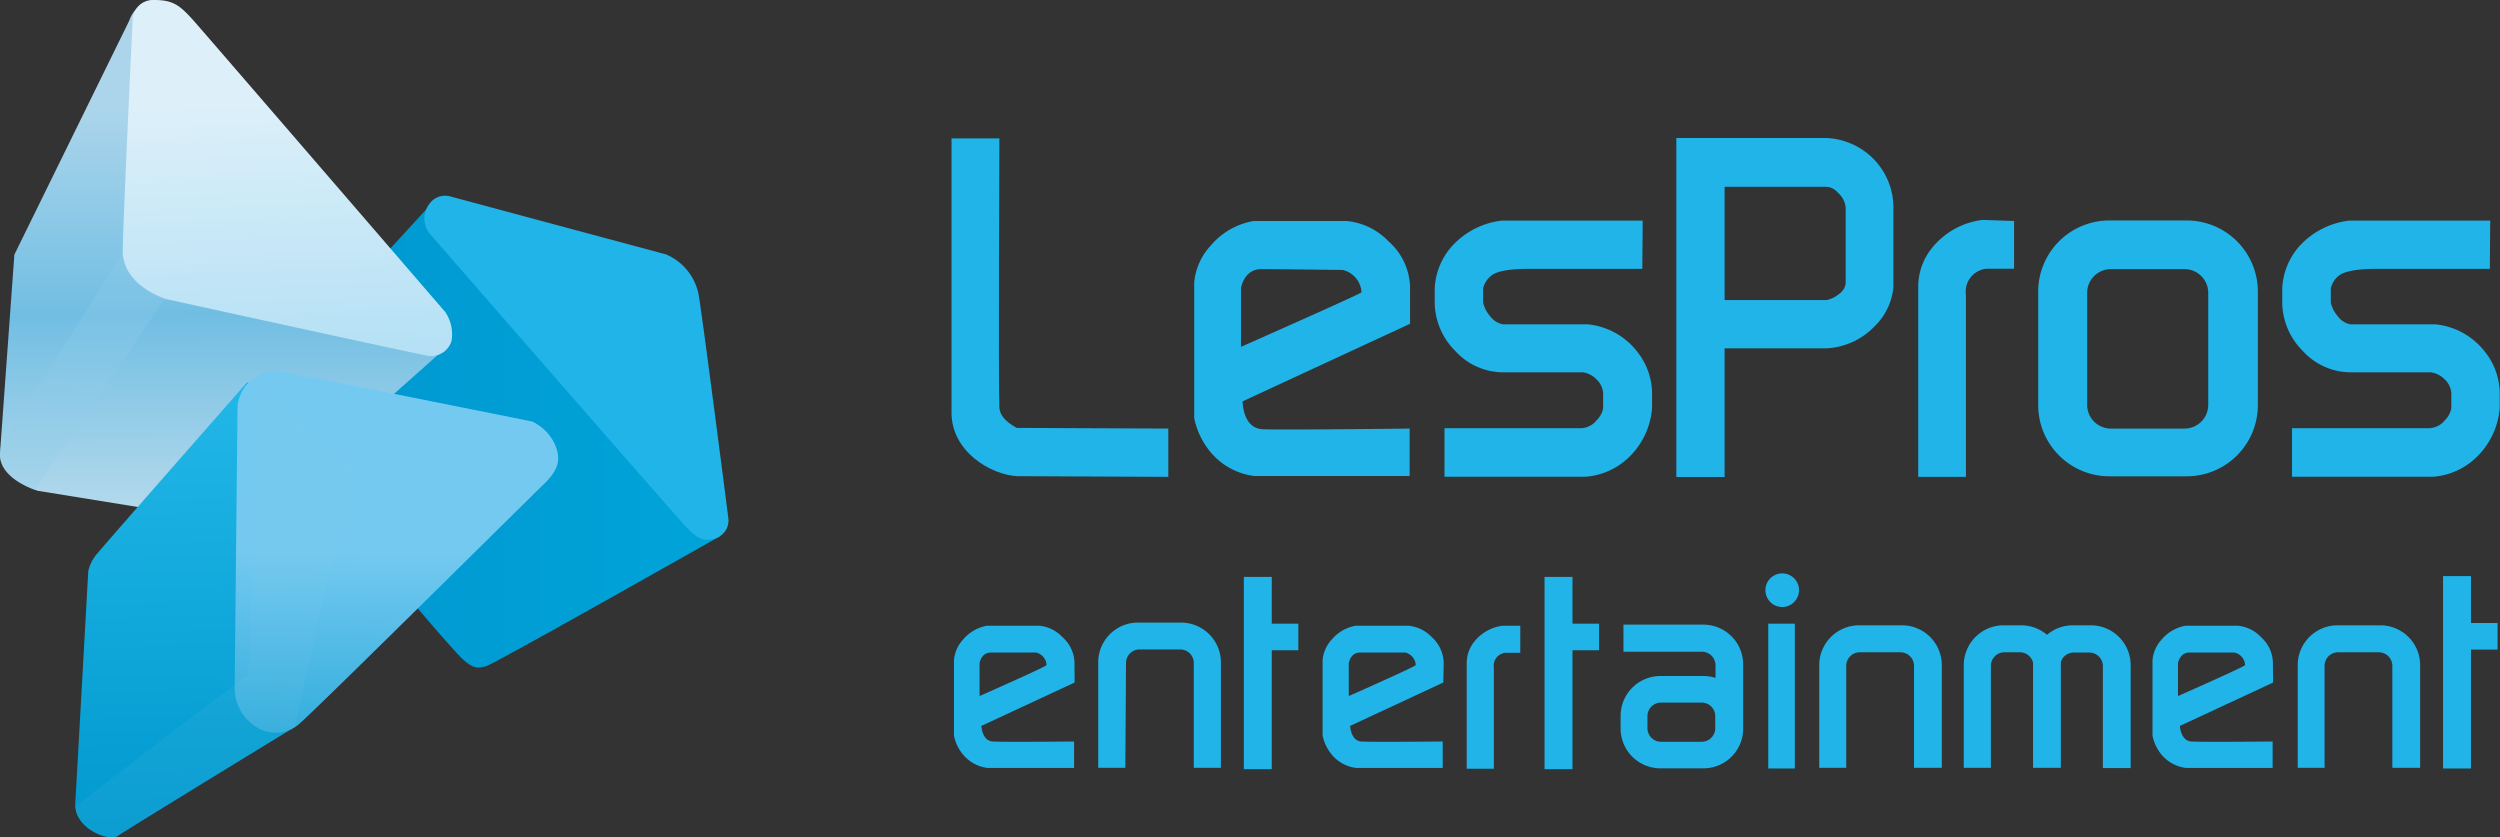 <svg xmlns="http://www.w3.org/2000/svg" xmlns:xlink="http://www.w3.org/1999/xlink" viewBox="0 0 184.39 61.75"><rect x="0" y="0" width="184.39" height="61.75" fill="#333333" stroke="none"/><defs><style>.cls-1{fill:#21b4e8;}.cls-2{fill:none;}.cls-3{fill:url(#linear-gradient);}.cls-4{fill:url(#linear-gradient-2);}.cls-5{opacity:0.28;}.cls-6{fill:#8fcde9;}.cls-7{fill:url(#linear-gradient-3);}.cls-8{fill:url(#linear-gradient-4);}.cls-9{fill:url(#linear-gradient-5);}.cls-10{opacity:0.08;}</style><linearGradient id="linear-gradient" x1="21.4" y1="32.22" x2="53.07" y2="32.22" gradientUnits="userSpaceOnUse"><stop offset="0" stop-color="#0097d0"/><stop offset="1" stop-color="#00a4d8"/></linearGradient><linearGradient id="linear-gradient-2" x1="16.7" y1="41.23" x2="16.64" y2="7.88" gradientUnits="userSpaceOnUse"><stop offset="0" stop-color="#c5e0ee"/><stop offset="0.54" stop-color="#71bee3"/><stop offset="1" stop-color="#acd5eb"/></linearGradient><linearGradient id="linear-gradient-3" x1="20.62" y1="7.24" x2="21.62" y2="31.34" gradientUnits="userSpaceOnUse"><stop offset="0" stop-color="#ddf0f9"/><stop offset="1" stop-color="#aadcf4"/></linearGradient><linearGradient id="linear-gradient-4" x1="15.21" y1="28.63" x2="16.21" y2="62.09" gradientUnits="userSpaceOnUse"><stop offset="0" stop-color="#22b7e7"/><stop offset="1" stop-color="#0098ce"/></linearGradient><linearGradient id="linear-gradient-5" x1="29.21" y1="40.88" x2="28.85" y2="64.74" gradientUnits="userSpaceOnUse"><stop offset="0" stop-color="#73c9f0"/><stop offset="1" stop-color="#0098ce"/></linearGradient></defs><title>Asset 1</title><g id="Layer_2" data-name="Layer 2"><g id="Design"><path class="cls-1" d="M121.16,16.27l-10.39,0A5.88,5.88,0,0,0,107.24,18a5,5,0,0,0-1.42,3.25v1.18a5.12,5.12,0,0,0,1.52,3.46,4.78,4.78,0,0,0,3.43,1.57h6a1.79,1.79,0,0,1,1,.54,1.53,1.53,0,0,1,.47,1c0,.26,0,1.11,0,1.11a1.66,1.66,0,0,1-.49.9,1.53,1.53,0,0,1-1.13.57H106.54l0,3.58,10.44,0a5.17,5.17,0,0,0,3.2-1.47,5.62,5.62,0,0,0,1.67-3.61l0-1.16a5,5,0,0,0-1.11-3,5.28,5.28,0,0,0-3.64-2l-4.69,0-1.57,0a1.53,1.53,0,0,1-.93-.59,2.42,2.42,0,0,1-.52-1V21.27a1.64,1.64,0,0,1,.47-.82c.31-.34,1-.62,2.94-.62h8.33Z"/><path class="cls-1" d="M183.67,16.27l-10.39,0A5.9,5.9,0,0,0,169.74,18a5,5,0,0,0-1.41,3.25v1.18a5.12,5.12,0,0,0,1.52,3.46,4.78,4.78,0,0,0,3.43,1.57h6a1.79,1.79,0,0,1,1.05.54,1.53,1.53,0,0,1,.47,1c0,.26,0,1.11,0,1.11a1.66,1.66,0,0,1-.49.9,1.53,1.53,0,0,1-1.13.57H169.05l0,3.58,10.45,0a5.14,5.14,0,0,0,3.19-1.47,5.66,5.66,0,0,0,1.68-3.61l0-1.16a5,5,0,0,0-1.11-3,5.29,5.29,0,0,0-3.64-2l-4.69,0-1.58,0a1.49,1.49,0,0,1-.92-.59,2.42,2.42,0,0,1-.52-1V21.27a1.66,1.66,0,0,1,.46-.82c.32-.34,1.06-.62,2.94-.62h8.33Z"/><path class="cls-1" d="M138.34,11.89a5.19,5.19,0,0,0-3.6-1.71h-11.1v25h3.56V25.69h7.54a5.27,5.27,0,0,0,3.52-1.62,4.59,4.59,0,0,0,1.39-2.9l0-5.92A5.1,5.1,0,0,0,138.34,11.89Zm-2.21,9a1.1,1.1,0,0,1-.46.77,2.21,2.21,0,0,1-.93.47H127.2V13.78h7.54a1.19,1.19,0,0,1,.81.43,1.63,1.63,0,0,1,.58,1.12Z"/><path class="cls-1" d="M148.55,16.3l0,3.52-2,0A1.69,1.69,0,0,0,145,21.75c0,.46,0,13.42,0,13.42h-3.52l0-14a4.53,4.53,0,0,1,1-2.86,5.65,5.65,0,0,1,3.75-2.09Z"/><path class="cls-1" d="M161.27,16.26h-5.68a5.25,5.25,0,0,0-5.26,5.26v8.35a5.25,5.25,0,0,0,5.26,5.26h5.68a5.25,5.25,0,0,0,5.26-5.26V21.52A5.25,5.25,0,0,0,161.27,16.26Zm1.6,13.59a1.75,1.75,0,0,1-1.75,1.76h-5.43a1.75,1.75,0,0,1-1.75-1.76V21.61a1.75,1.75,0,0,1,1.75-1.76h5.43a1.75,1.75,0,0,1,1.75,1.76Z"/><path class="cls-1" d="M112.13,46.15l0,2H111a1,1,0,0,0-.56.28.94.94,0,0,0-.26.79c0,.26,0,7.48,0,7.48h-2l0-7.78a2.49,2.49,0,0,1,.56-1.6,3.19,3.19,0,0,1,2.09-1.17Z"/><path class="cls-1" d="M79.25,48.85a2.62,2.62,0,0,0-.9-1.87,2.66,2.66,0,0,0-1.72-.83H72.8a3,3,0,0,0-1.75,1,2.59,2.59,0,0,0-.69,1.53v5.58a3.14,3.14,0,0,0,.81,1.55,2.79,2.79,0,0,0,1.66.83l6.39,0V54.69s-5.21.05-6,0-.84-1.15-.84-1.15l6.88-3.2S79.25,49.28,79.25,48.85Zm-7,2.47,0-2.41s.11-.78.83-.78l3.34,0a1,1,0,0,1,.77.92C77.23,49.14,72.29,51.32,72.29,51.32Z"/><path class="cls-1" d="M106.48,48.85a2.64,2.64,0,0,0-.89-1.87,2.7,2.7,0,0,0-1.73-.83H100a3,3,0,0,0-1.76,1,2.59,2.59,0,0,0-.69,1.53v5.58a3.24,3.24,0,0,0,.81,1.55,2.79,2.79,0,0,0,1.66.83l6.39,0V54.69s-5.21.05-6,0-.83-1.15-.83-1.15l6.87-3.2S106.48,49.28,106.48,48.85Zm-7,2.47,0-2.41s.11-.78.83-.78l3.34,0a1,1,0,0,1,.77.92C104.46,49.14,99.52,51.32,99.52,51.32Z"/><path class="cls-1" d="M167.64,48.85a2.6,2.6,0,0,0-.89-1.87,2.66,2.66,0,0,0-1.72-.83H161.2a3,3,0,0,0-1.75,1,2.59,2.59,0,0,0-.69,1.53v5.58a3.17,3.17,0,0,0,.8,1.55,2.81,2.81,0,0,0,1.67.83l6.39,0V54.69s-5.21.05-6,0-.84-1.15-.84-1.15l6.88-3.2S167.64,49.28,167.64,48.85Zm-7,2.47,0-2.41s.12-.78.84-.78l3.33,0a1,1,0,0,1,.78.92C165.63,49.14,160.68,51.32,160.68,51.32Z"/><path class="cls-2" d="M87.06,47.92H84a1,1,0,0,0-1,1v7.73h5V48.9A1,1,0,0,0,87.06,47.92Z"/><path class="cls-1" d="M83.05,48.9a1,1,0,0,1,1-1h3a1,1,0,0,1,1,1v7.73h2V48.85a2.94,2.94,0,0,0-2.94-2.93H84A2.93,2.93,0,0,0,81,48.85v7.78h2Z"/><path class="cls-2" d="M176.43,49.11a1,1,0,0,0-1-1h-3a1,1,0,0,0-1,1v7.38s0,.09,0,.14h5c0-.05,0-.09,0-.14Z"/><path class="cls-1" d="M171.45,56.49V49.11a1,1,0,0,1,1-1h3a1,1,0,0,1,1,1v7.38s0,.09,0,.14h2.05V49.06a2.94,2.94,0,0,0-2.93-2.94h-3.17a2.94,2.94,0,0,0-2.93,2.94v7.57h2C171.46,56.58,171.45,56.54,171.45,56.49Z"/><path class="cls-1" d="M136.17,56.49V49.11a1,1,0,0,1,1-1h3a1,1,0,0,1,1,1v7.38a.68.68,0,0,1,0,.14h2.05c0-.05,0-.09,0-.13V49.06a2.94,2.94,0,0,0-2.94-2.94h-3.17a2.94,2.94,0,0,0-2.93,2.94V56.5a.62.62,0,0,0,0,.13h2A.68.68,0,0,1,136.17,56.49Z"/><path class="cls-2" d="M140.18,48.13h-3a1,1,0,0,0-1,1v7.77h5V49.11A1,1,0,0,0,140.18,48.13Z"/><path class="cls-2" d="M149,48.13h-1.17a1,1,0,0,0-1,1v7.77H150V49.11A1,1,0,0,0,149,48.13Z"/><path class="cls-1" d="M154.19,46.12h-1.31a2.94,2.94,0,0,0-1.9.7,2.94,2.94,0,0,0-1.9-.7h-1.31a2.94,2.94,0,0,0-2.93,2.94v7.57h2c0-.05,0-.09,0-.14V49.11a1,1,0,0,1,1-1H149a1,1,0,0,1,.95.77c0,.05,0,.1,0,.16V56.5s0,.08,0,.13H152c0-.05,0-.09,0-.13V49.06a1.94,1.94,0,0,0,0-.24,1,1,0,0,1,.93-.69h1.17a1,1,0,0,1,1,1v7.38s0,.09,0,.14h2.05V49.06A2.94,2.94,0,0,0,154.19,46.12Z"/><path class="cls-2" d="M154.1,48.13h-1.17a1,1,0,0,0-1,1v7.77h3.13V49.11A1,1,0,0,0,154.1,48.13Z"/><path class="cls-1" d="M125.62,46.07h-5.88v2h5.79a1,1,0,0,1,1,1V50a2.91,2.91,0,0,0-.89-.14h-3.17a2.94,2.94,0,0,0-2.94,2.93v.95a2.94,2.94,0,0,0,2.94,2.93h3.17a2.93,2.93,0,0,0,2.93-2.93V49A2.94,2.94,0,0,0,125.62,46.07Zm.89,7.64a1,1,0,0,1-1,1h-3a1,1,0,0,1-1-1v-.89a1,1,0,0,1,1-1h3a1,1,0,0,1,1,1v.89Z"/><polygon class="cls-1" points="95.76 46 93.8 46 93.8 42.55 91.74 42.55 91.74 56.73 93.8 56.73 93.8 47.96 95.76 47.96 95.76 46"/><polygon class="cls-1" points="117.94 46 115.98 46 115.98 42.55 113.92 42.55 113.92 56.73 115.98 56.73 115.98 47.96 117.94 47.96 117.94 46"/><polygon class="cls-1" points="184.21 45.95 182.25 45.95 182.25 42.49 180.19 42.49 180.19 56.68 182.25 56.68 182.25 47.91 184.21 47.91 184.21 45.95"/><rect class="cls-1" x="130.42" y="46" width="1.96" height="10.68"/><circle class="cls-1" cx="131.45" cy="43.53" r="1.24"/><path class="cls-1" d="M104,21.14a4.65,4.65,0,0,0-1.6-3.35,4.89,4.89,0,0,0-3.09-1.49H92.46a5.32,5.32,0,0,0-3.15,1.8,4.62,4.62,0,0,0-1.23,2.73v10a5.67,5.67,0,0,0,1.44,2.78,5,5,0,0,0,3,1.5l11.45,0V31.61s-9.33.11-10.83.05-1.49-2.06-1.49-2.06L104,23.88S104,21.92,104,21.14ZM91.53,25.58l0-4.33s.21-1.4,1.5-1.4,6,.06,6,.06a1.8,1.8,0,0,1,1.39,1.65C100.4,21.66,91.53,25.58,91.53,25.58Z"/><path class="cls-1" d="M70.18,10.21V30.43c0,2.88,2.89,4.59,4.85,4.69l11.14.05V31.61L75,31.56s-1.24-.57-1.29-1.49c-.08-1.34,0-19.86,0-19.86Z"/><path class="cls-3" d="M28.45,18.7l3.22-3.51,14.59,6.38,6.81,18S36.41,49,35.85,49.14s-.88.24-1.69-.49S29.22,43,29.22,43L21.4,29.81Z"/><path class="cls-1" d="M31.78,17.33a1.77,1.77,0,0,1-.14-2.25,1.42,1.42,0,0,1,1.58-.59l15.92,4.28a4.07,4.07,0,0,1,2.42,3.15c.38,2.42,2.17,16.38,2.17,16.38a1.39,1.39,0,0,1-.94,1.4c-1,.32-1.48-.1-2.28-.94S31.78,17.33,31.78,17.33Z"/><path class="cls-4" d="M0,33.41,1.06,18.78,9.53,1.53A2.19,2.19,0,0,1,11.16.06c1.21-.16,22.2,24.67,22.2,24.67a3,3,0,0,1-.58,1c-.37.37-13.15,11.68-13.15,11.68H10.26L2.79,36.2S-.13,35.34,0,33.41Z"/><g class="cls-5"><path class="cls-6" d="M9.34,18.15,0,33.06l0,.38c-.11,1.61,1.89,2.46,2.57,2.71l9.67-14.26Z"/></g><path class="cls-7" d="M9.79,1.32A1.51,1.51,0,0,1,11.37,0c1.47,0,1.94.42,3.1,1.74S32.83,23,32.83,23a2.92,2.92,0,0,1,.47,2.16,1.57,1.57,0,0,1-1.89,1.05c-.68-.1-19.15-4.15-19.15-4.15S9,21.1,9.05,18.42,9.79,1.32,9.79,1.32Z"/><path class="cls-8" d="M6.51,42.12a3,3,0,0,1,.73-1.37c.69-.84,11-12.57,11-12.57L26,34.8,21.71,53.64s-12.31,7.52-13,8-3.27-.55-3.16-2.38S6.51,42.12,6.51,42.12Z"/><path class="cls-9" d="M17.52,29.94a2.89,2.89,0,0,1,2.84-2.58c1.21.16,18.89,3.73,18.89,3.73a3.45,3.45,0,0,1,1.68,1.69c.53,1.21.16,2-.89,3S22.41,53.24,21.94,53.5a2.66,2.66,0,0,1-3.21,0,3.36,3.36,0,0,1-1.42-2.78C17.31,50.29,17.52,29.94,17.52,29.94Z"/><g class="cls-10"><path class="cls-6" d="M19,28.82l-.68,20.9L5.56,59.46c.09,1.69,2.5,2.63,3.16,2.17s13-8,13-8L26,34.8Z"/></g></g></g></svg>